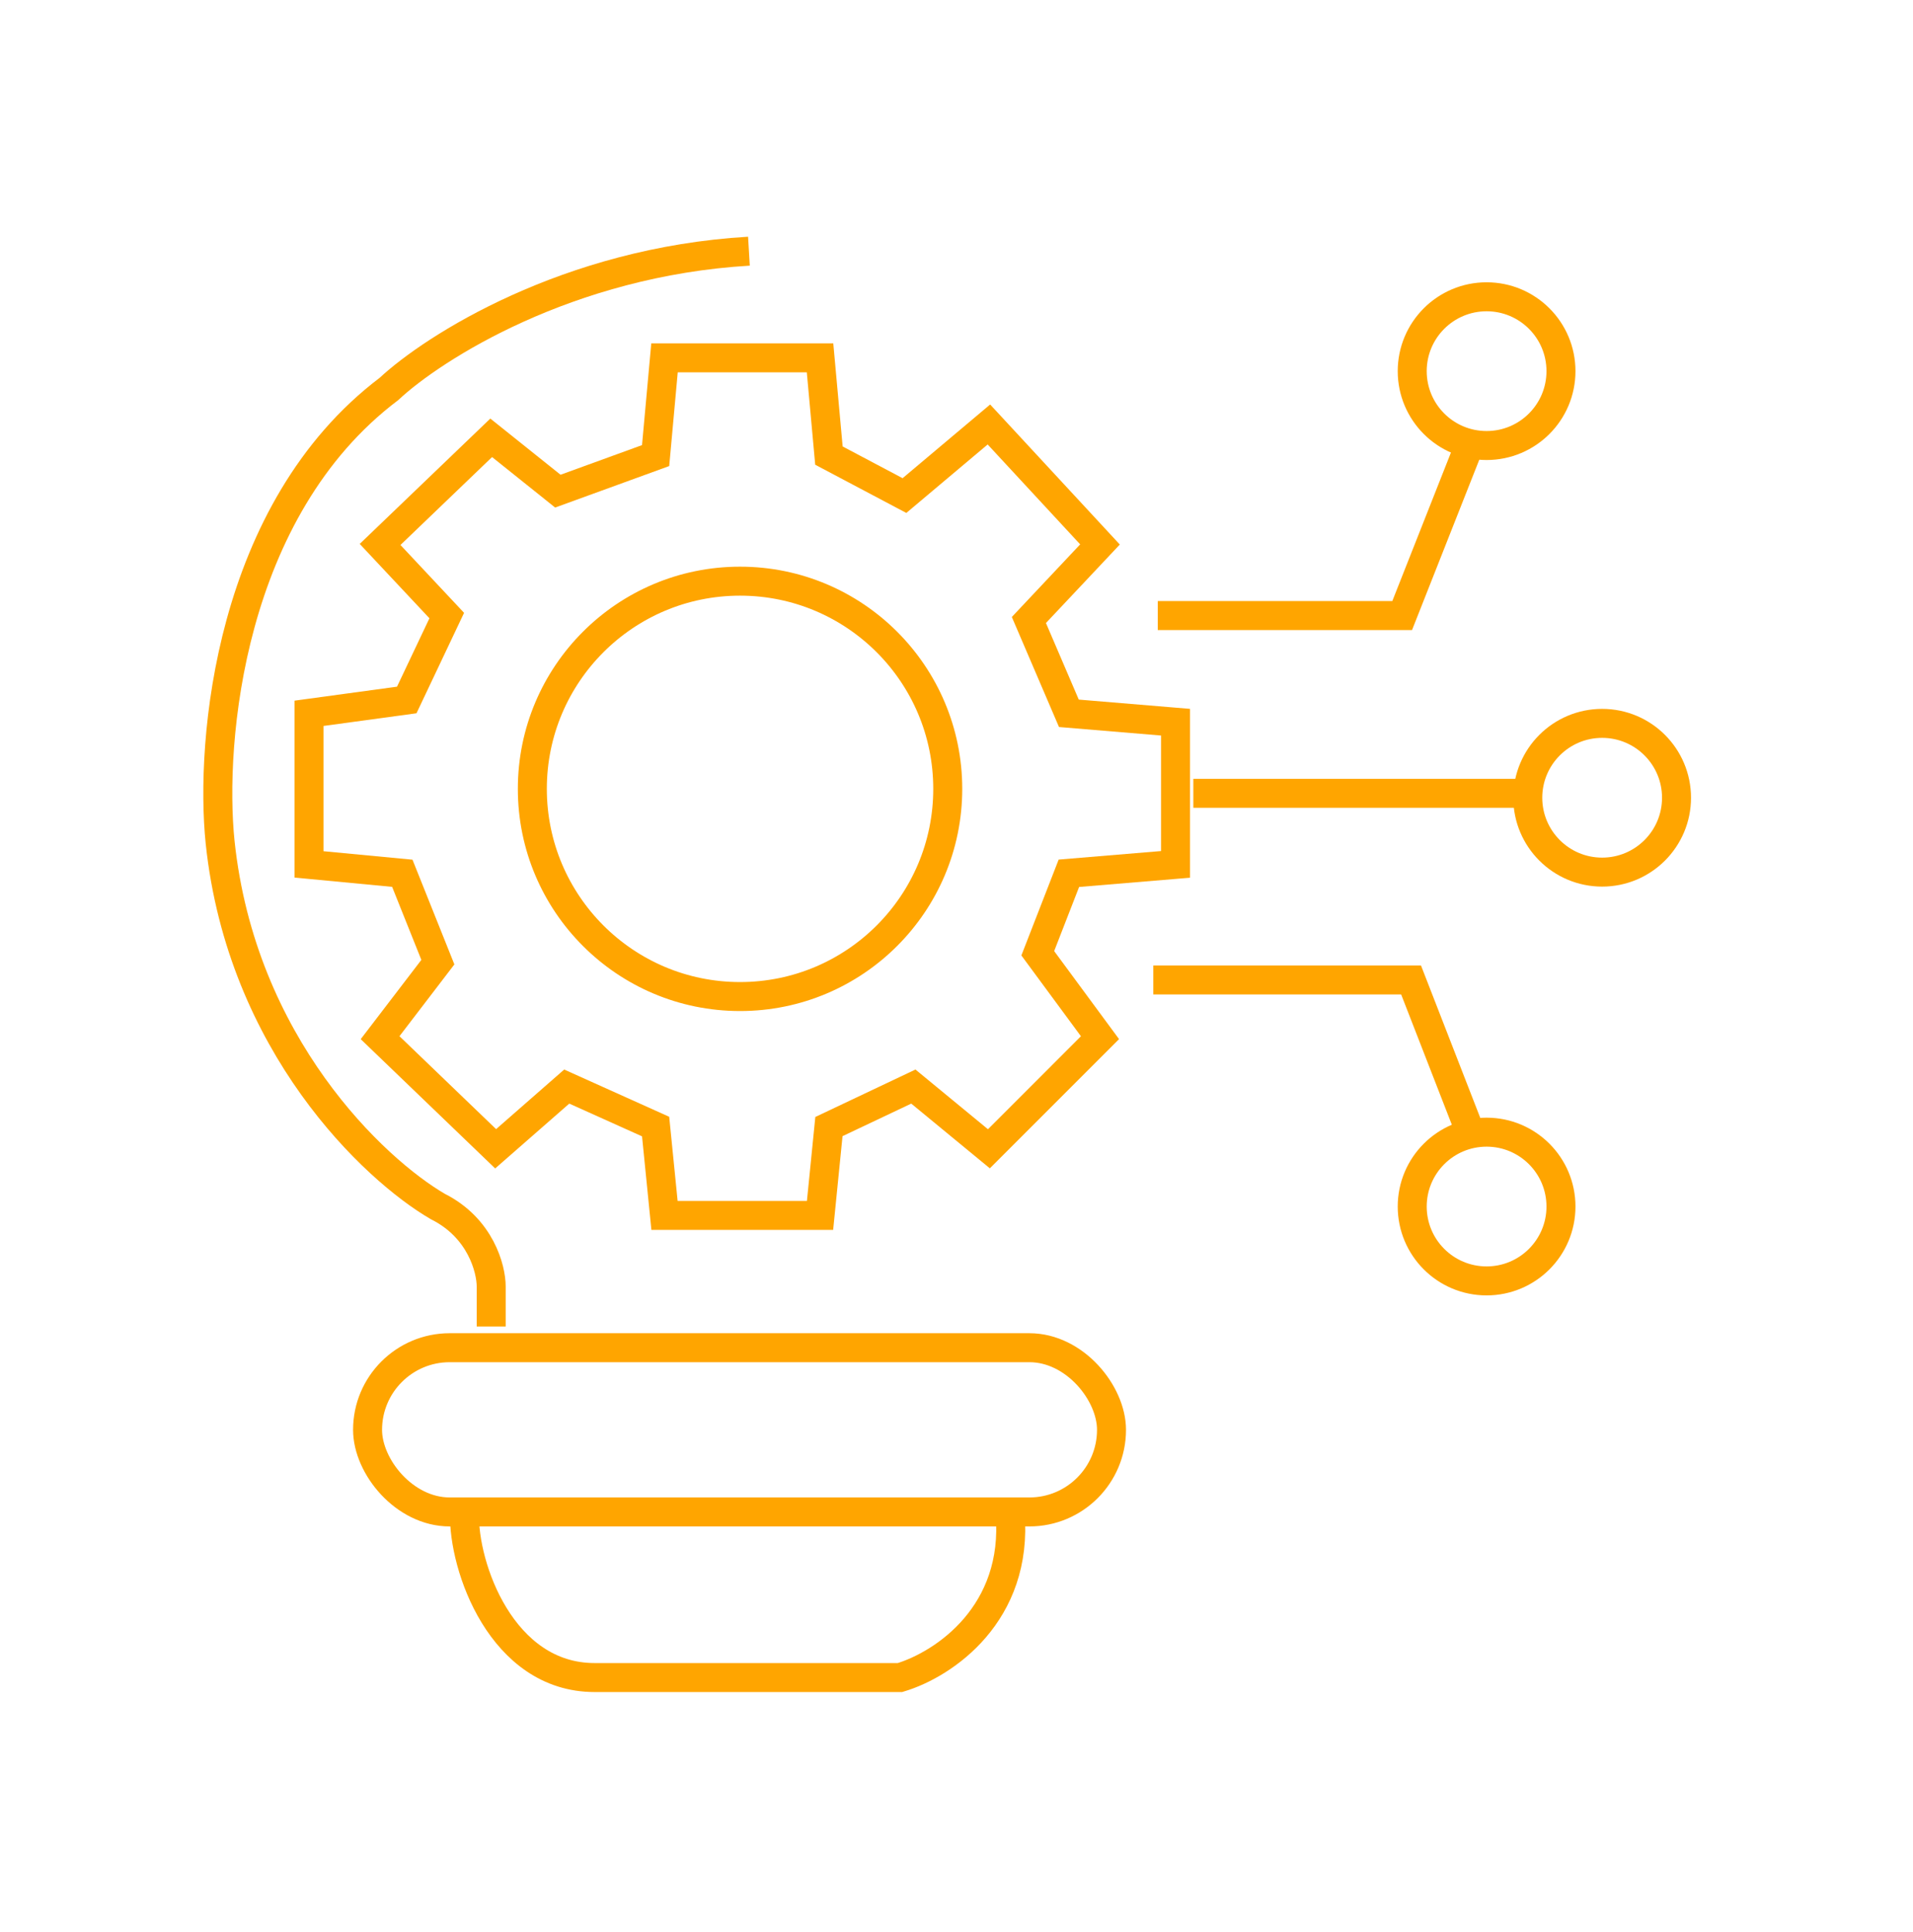 <svg width="99" height="100" viewBox="0 0 99 100" fill="none" xmlns="http://www.w3.org/2000/svg">
    <circle cx="76.933" cy="19.209" r="3.849" stroke="#FFA500" stroke-width="1.5"/>
    <circle cx="82.913" cy="41.287" r="3.849" stroke="#FFA500" stroke-width="1.5"/>
    <circle cx="76.933" cy="62.444" r="3.849" stroke="#FFA500" stroke-width="1.5"/>
    <path d="M59.916 31.858H72.564L76.014 23.119M61.756 41.057H79.004" stroke="#FFA500" stroke-width="1.5"/>
    <path d="M59.685 50.716H73.024L76.244 58.995" stroke="#FFA500" stroke-width="1.5"/>
    <rect x="19.022" y="69.75" width="38.5" height="8.5" rx="4.25" stroke="#FFA500" stroke-width="1.5"/>
    <path d="M24.039 78.312C23.963 81.072 25.959 86.821 30.772 86.821H46.577C48.877 86.131 52.718 83.5 52.272 78.312" stroke="#FFA500" stroke-width="1.5"/>
    <circle cx="38.298" cy="40.827" r="10.749" stroke="#FFA500" stroke-width="1.5"/>
    <path d="M25.42 68.653V66.584C25.42 65.664 24.868 63.548 22.66 62.444C19.364 60.528 12.495 54.073 11.391 43.586C10.855 38.374 11.851 26.384 20.13 20.129C22.43 17.983 29.375 13.552 38.758 13" stroke="#FFA500" stroke-width="1.5"/>
    <path d="M25.65 59.455L29.329 56.235L33.929 58.305L34.389 62.904H42.438L42.898 58.305L47.267 56.235L51.177 59.455L56.926 53.705L53.706 49.336L55.316 45.196L60.836 44.736V37.377L55.316 36.917L53.246 32.088L56.926 28.178L51.177 21.969L46.807 25.648L42.898 23.579L42.438 18.519H34.389L33.929 23.579L28.869 25.419L25.42 22.659L19.67 28.178L23.12 31.858L21.05 36.227L15.991 36.917V44.736L20.82 45.196L22.66 49.796L19.67 53.705L25.65 59.455Z" stroke="#FFA500" stroke-width="1.5"/>
</svg>
